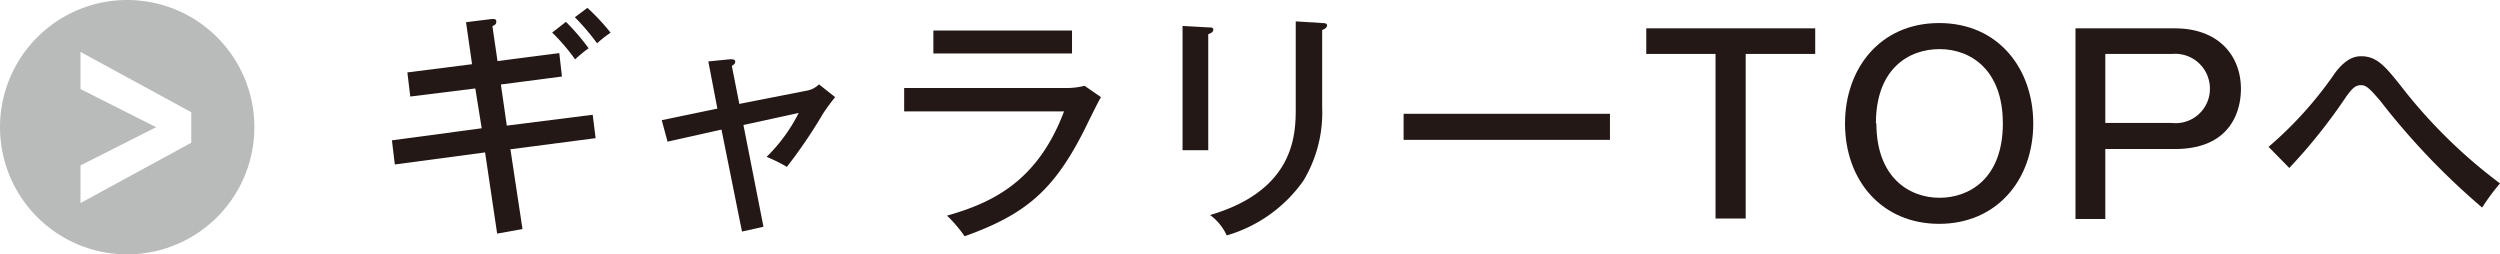 <svg xmlns="http://www.w3.org/2000/svg" viewBox="0 0 207.18 21.08"><defs><style>.cls-1{fill:#231815;}.cls-2{fill:#b9baba;}</style></defs><g id="レイヤー_2" data-name="レイヤー 2"><g id="レイヤー_1-2" data-name="レイヤー 1"><path class="cls-1" d="M39.39,7.33,34,8l-.24-2,5.36-.68-.5-3.48,2.09-.26c.12,0,.42-.06.42.2s-.12.26-.32.4l.42,2.88,5.12-.66.22,1.94-5.06.66L42,10.41l7.12-.9.24,1.94-7.06.92,1,6.61-2.1.38-1-6.73-7.48,1-.24-2,7.44-1ZM46.9,1.81A18.16,18.16,0,0,1,48.78,4a10.56,10.56,0,0,0-1.12.92,16.14,16.14,0,0,0-1.9-2.22ZM48.68.65A17.41,17.41,0,0,1,50.6,2.71a9.69,9.69,0,0,0-1.12.88,18.79,18.79,0,0,0-1.84-2.16Z"/><path class="cls-1" d="M58.7,5.09l1.81-.18c.18,0,.42,0,.42.2s-.12.22-.28.36l.62,3.14,5.6-1.1a1.87,1.87,0,0,0,1-.52l1.34,1.06a16.69,16.69,0,0,0-1,1.36,41.51,41.51,0,0,1-3,4.42A12.73,12.73,0,0,0,63.53,13a13.7,13.7,0,0,0,2.66-3.64l-4.58,1,1.66,8.43-1.78.4-1.7-8.45-4.47,1-.48-1.78L59.45,9Z"/><path class="cls-1" d="M88.18,7.29a6,6,0,0,0,1.7-.18l1.36.94c-.26.42-1.22,2.4-1.42,2.8-2.5,4.92-4.82,6.92-9.88,8.73a11.09,11.09,0,0,0-1.46-1.71C82.3,16.79,86,15,88.18,9.23H74.93V7.29Zm.66-4.76v1.9H77.35V2.53Z"/><path class="cls-1" d="M100.13,2.27c.24,0,.42,0,.42.2s-.28.32-.42.36v9.62H98V2.15Zm9.44-.36c.32,0,.4.08.4.18,0,.26-.28.34-.4.4v6.4A10.93,10.93,0,0,1,108,15a11.81,11.81,0,0,1-6.34,4.51,4.27,4.27,0,0,0-1.38-1.69c7.1-2.08,7.1-6.8,7.1-8.9V1.77Z"/><path class="cls-1" d="M133.42,9.43v2.16h-17.1V9.43Z"/><path class="cls-1" d="M150.43,2.35V4.47h-5.76V18.11h-2.5V4.47h-5.74V2.35Z"/><path class="cls-1" d="M168.5,10.23c0,4.72-3.06,8.32-7.8,8.32s-7.8-3.58-7.8-8.32c0-4.52,2.88-8.32,7.8-8.32S168.5,5.71,168.5,10.23Zm-13,0c0,4.46,2.7,6.16,5.24,6.16,2.38,0,5.24-1.52,5.24-6.16,0-4.44-2.66-6.16-5.24-6.16S155.46,5.71,155.46,10.23Z"/><path class="cls-1" d="M180.23,2.35c3.72,0,5.48,2.36,5.48,5,0,.6,0,5-5.48,5h-5.76v5.8H172V2.35Zm-5.76,2.12v5.72H180a2.84,2.84,0,0,0,3.14-2.84A2.88,2.88,0,0,0,180,4.47Z"/><path class="cls-1" d="M188,12.17A31.61,31.61,0,0,0,193.54,6c.88-1.14,1.58-1.34,2.14-1.34,1.3,0,2,.86,3.22,2.38a42.69,42.69,0,0,0,8.28,8.16,17.89,17.89,0,0,0-1.48,2,59.09,59.09,0,0,1-8.44-8.84c-.86-1-1.16-1.3-1.58-1.3s-.66.14-1.24.94a45.9,45.9,0,0,1-4.72,5.92Z"/><path class="cls-2" d="M10.54,0A10.54,10.54,0,1,0,21.08,10.54,10.54,10.54,0,0,0,10.54,0Zm5.31,11.83-9.18,5V13.71l6.27-3.17L6.67,7.38V4.3l9.18,5Z"/></g></g></svg>